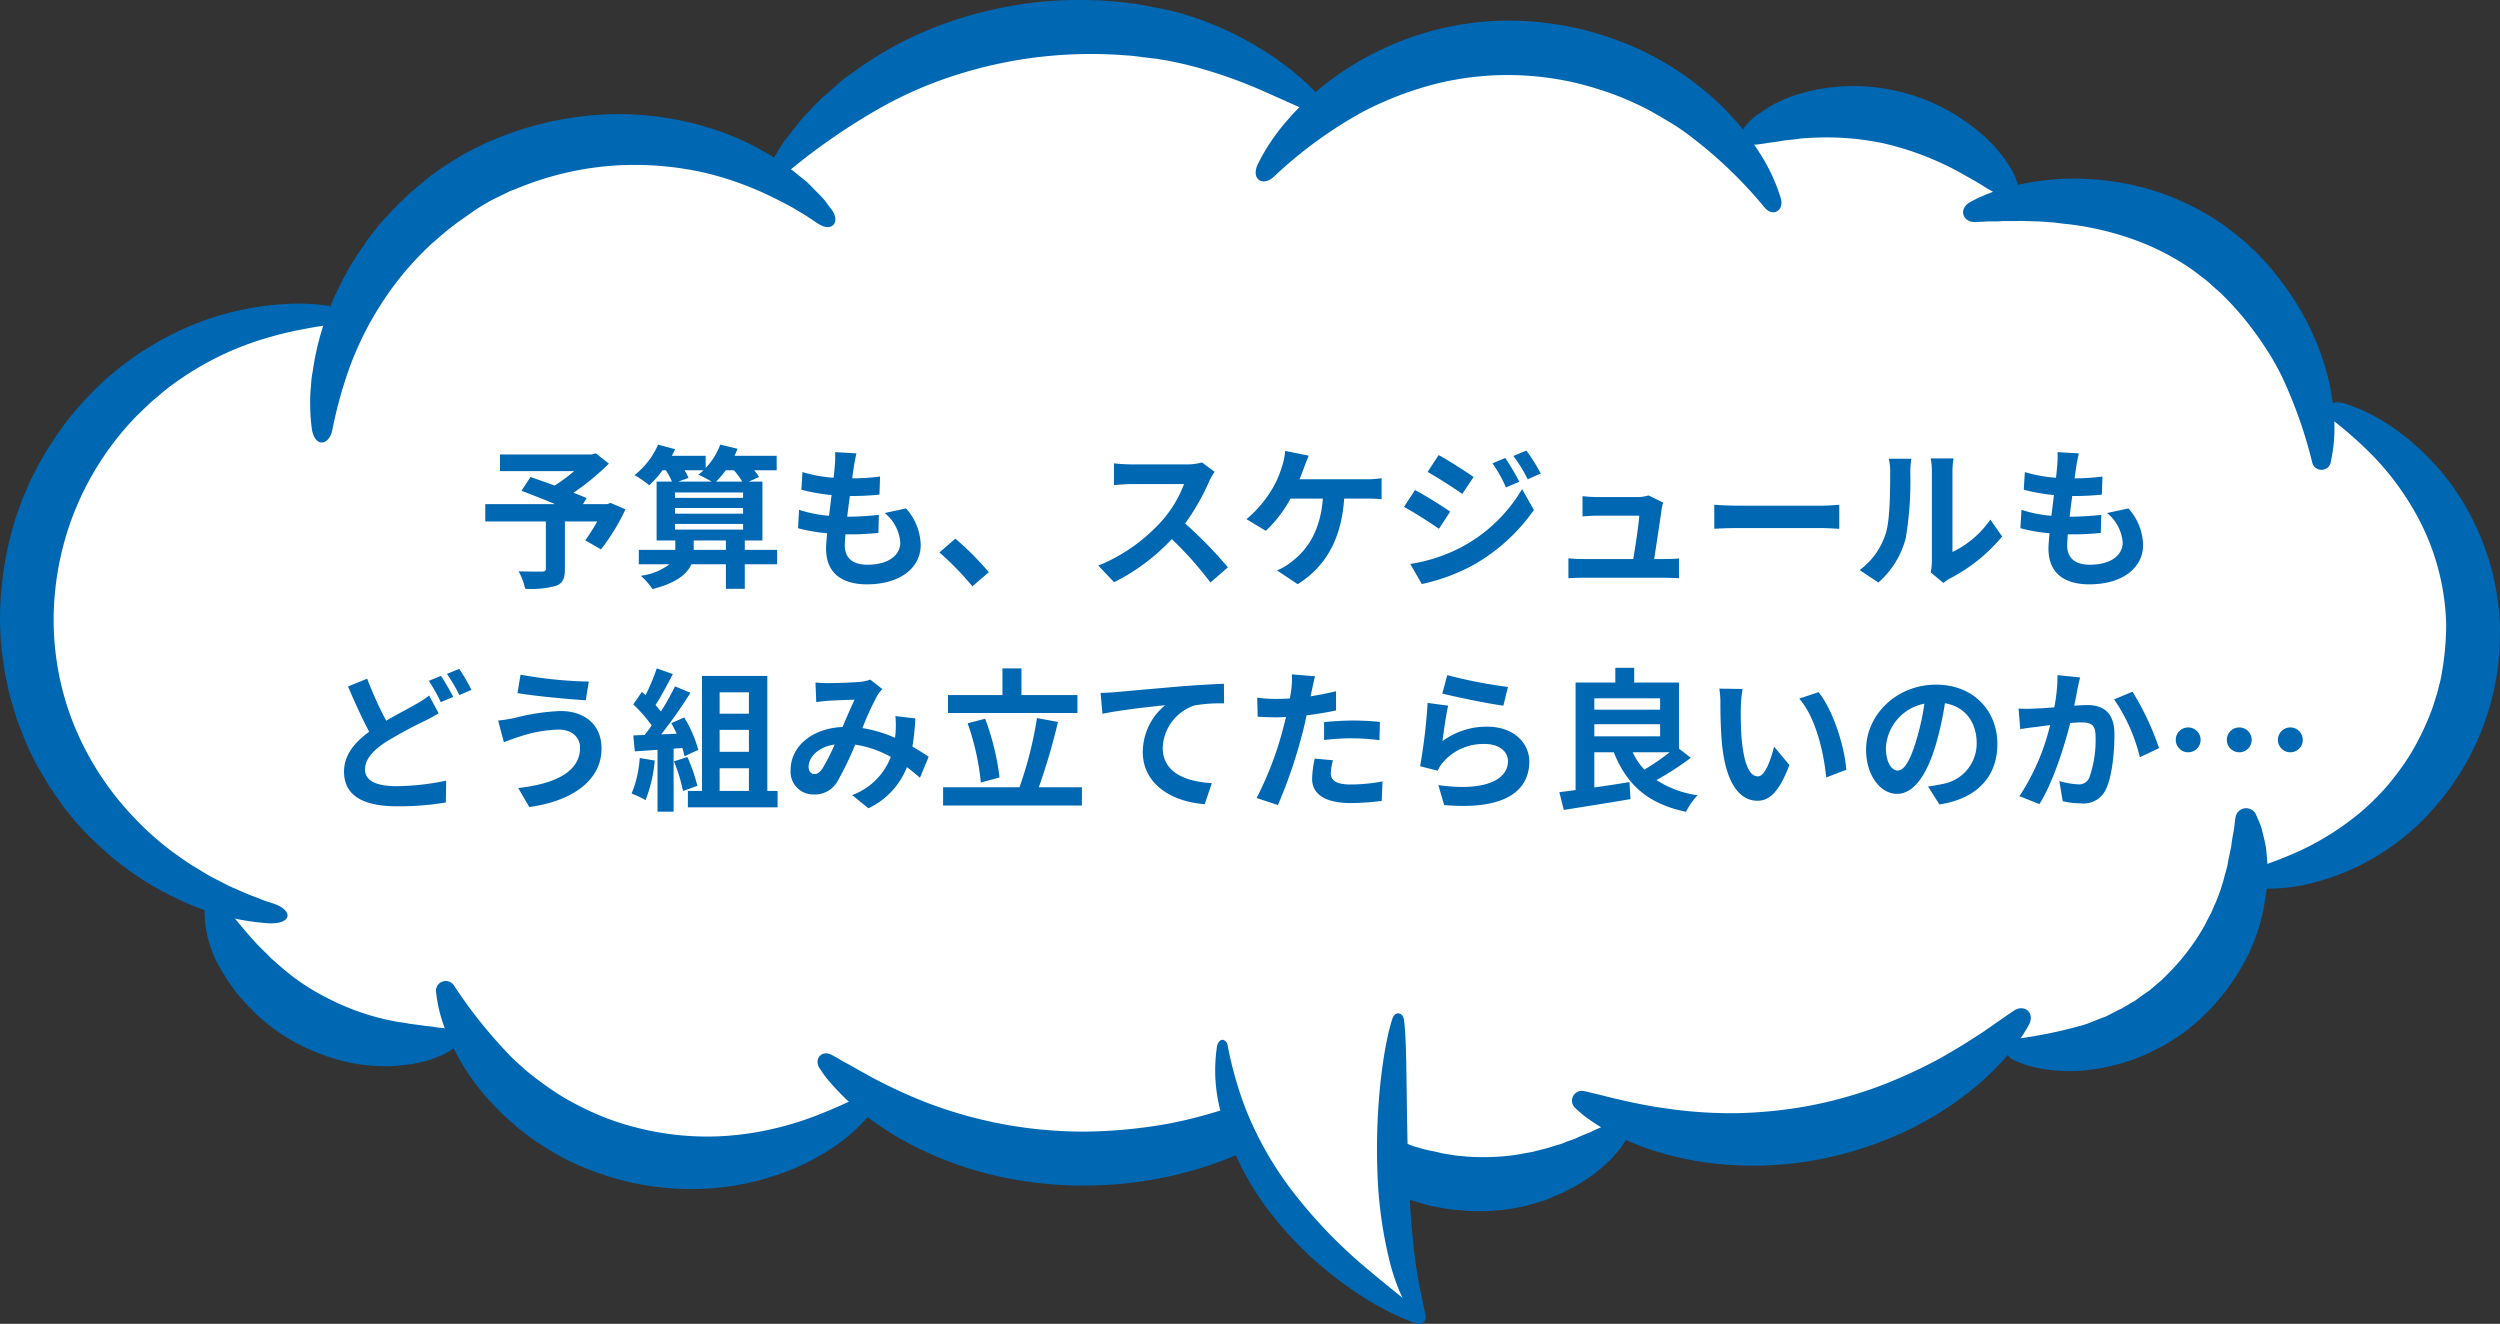 <svg height="172.627" viewBox="0 0 326 172.627" width="326" xmlns="http://www.w3.org/2000/svg"><rect x="0" y="0" width="326" height="172.627" fill="#333333" stroke="none"/><path d="m347.291 97.757a32.412 32.412 0 0 0 -20.9-30.253 35.234 35.234 0 0 0 -33.986-26.09 36.167 36.167 0 0 0 -4.334.257 26.434 26.434 0 0 0 -37.371-7.38 39.412 39.412 0 0 0 -53.253-4.634 51.778 51.778 0 0 0 -72.263 8.711 38.9 38.9 0 0 0 -19.01-4.892 39.368 39.368 0 0 0 -35.749 22.824c-.944-.086-1.845-.129-2.789-.129a39.432 39.432 0 0 0 -15.491 75.7 26.493 26.493 0 0 0 25.575 19.569 25.477 25.477 0 0 0 8.11-1.287 35.208 35.208 0 0 0 53.039 8.325 51.842 51.842 0 0 0 56.731-.778 26.459 26.459 0 0 0 41.667 3.733 47.218 47.218 0 0 0 15.448 2.532 47.73 47.73 0 0 0 32.27-12.487 25.821 25.821 0 0 0 6.608.815 26.512 26.512 0 0 0 26.176-22.4 32.189 32.189 0 0 0 29.522-32.136z" fill="#fff" transform="translate(-24.788 -15.294)"/><g fill="#0067b2"><path d="m63.568 105.6c-1.073.172-2.36.343-3.819.644a45.184 45.184 0 0 0 -4.806 1.159 38.979 38.979 0 0 0 -11.286 5.407 27.3 27.3 0 0 0 -2.875 2.231c-.987.772-1.845 1.674-2.789 2.575a38.344 38.344 0 0 0 -8.625 13.989 38.762 38.762 0 0 0 -1.931 8.754 36.782 36.782 0 0 0 2.231 16.907 38.3 38.3 0 0 0 8.153 12.745 39.138 39.138 0 0 0 4.978 4.42c.858.6 1.674 1.2 2.489 1.716.858.472 1.631 1.03 2.446 1.459s1.588.815 2.317 1.2c.772.343 1.459.644 2.146.944s1.33.515 1.974.772a7.737 7.737 0 0 0 .9.343c.3.086.558.172.815.257 2.661.9 2.489 2.746-.687 2.575a31.605 31.605 0 0 1 -9.526-2.188 39.163 39.163 0 0 1 -12.015-7.467 37.826 37.826 0 0 1 -2.961-2.918c-.472-.515-.944-1.073-1.373-1.631a13.512 13.512 0 0 1 -1.33-1.759c-.429-.6-.858-1.244-1.287-1.845-.386-.644-.772-1.33-1.159-1.974a19.1 19.1 0 0 1 -1.116-2.06 20.056 20.056 0 0 1 -.987-2.188c-.3-.772-.6-1.5-.9-2.274-.257-.772-.472-1.588-.729-2.36a22.613 22.613 0 0 1 -.6-2.446 23.186 23.186 0 0 1 -.472-2.489 38.474 38.474 0 0 1 -.257-10.428 41.143 41.143 0 0 1 7.123-19.568c.472-.687.944-1.33 1.416-1.974.515-.644 1.03-1.244 1.545-1.845s1.073-1.159 1.588-1.716l.815-.815.386-.386.429-.386c.558-.515 1.159-.987 1.716-1.459s1.159-.9 1.759-1.33 1.159-.858 1.759-1.2c.6-.386 1.159-.729 1.759-1.073a37.632 37.632 0 0 1 13.346-4.634 35.242 35.242 0 0 1 5.321-.386 25.739 25.739 0 0 1 4.034.343c2.402.303 2.574 2.059.085 2.359z" transform="translate(-20.248 -63.305)"/><path d="m180.869 59.673c-.729-.429-1.5-1.03-2.489-1.588q-.708-.451-1.545-.9c-.558-.3-1.159-.6-1.759-.9a42.338 42.338 0 0 0 -8.969-3.3 41.211 41.211 0 0 0 -11.758-.987 40.044 40.044 0 0 0 -13 3.047l-.815.3-.772.386c-.515.257-.987.472-1.5.729a28.076 28.076 0 0 0 -2.789 1.716c-.9.644-1.8 1.244-2.661 1.931-.858.644-1.631 1.373-2.446 2.06a40.261 40.261 0 0 0 -7.338 9.054 41.22 41.22 0 0 0 -3.948 8.711 56.523 56.523 0 0 0 -1.716 6.608c-.472 2.1-2.317 2.189-2.661-.215a24.138 24.138 0 0 1 -.215-3.3 16.544 16.544 0 0 1 .082-2.025c.043-.343.043-.729.086-1.073a10.027 10.027 0 0 1 .172-1.116 35.213 35.213 0 0 1 3.172-10.427c.215-.472.472-.944.687-1.416l.772-1.416c.257-.472.558-.944.858-1.416s.644-.944.944-1.416a4.251 4.251 0 0 0 .472-.729c.172-.215.343-.472.515-.687.343-.472.73-.9 1.073-1.373a17.682 17.682 0 0 1 1.2-1.33c.386-.429.815-.9 1.244-1.33s.9-.858 1.33-1.287.944-.815 1.416-1.244a33.783 33.783 0 0 1 3.047-2.36c.515-.386 1.116-.729 1.674-1.073s1.116-.729 1.716-1.03l1.8-.9c.3-.129.6-.3.9-.429l.944-.386a42.687 42.687 0 0 1 15.672-3.262 40.346 40.346 0 0 1 13.6 2.231 34.927 34.927 0 0 1 9.569 5.149c.6.472 1.159.944 1.716 1.373.515.472.944.944 1.373 1.373a15.345 15.345 0 0 1 1.159 1.244c.3.429.6.815.858 1.159 1.076 1.544.003 2.871-1.67 1.844z" transform="translate(-74.04 -30.42)"/><path d="m468.2 41.266a57.588 57.588 0 0 0 -10.513-9.913 24.271 24.271 0 0 0 -2.06-1.33c-.343-.215-.729-.429-1.073-.644-.386-.215-.73-.429-1.116-.644a39.978 39.978 0 0 0 -4.935-2.231 43.689 43.689 0 0 0 -5.536-1.631 39.122 39.122 0 0 0 -5.965-.815 38.725 38.725 0 0 0 -11.5 1.03 44.371 44.371 0 0 0 -9.612 3.647 56.172 56.172 0 0 0 -11.715 8.539c-1.416 1.287-3 .3-2.06-1.674a26.084 26.084 0 0 1 3.69-5.536 35.716 35.716 0 0 1 7.166-6.394 38.9 38.9 0 0 1 10.814-5.149 38.384 38.384 0 0 1 13.646-1.545 42.865 42.865 0 0 1 7.209 1.116 46.519 46.519 0 0 1 6.523 2.231 39.48 39.48 0 0 1 10.256 6.608 33.666 33.666 0 0 1 6.179 7.295 23.7 23.7 0 0 1 2.7 5.793c.482 1.59-.977 2.581-2.098 1.247z" transform="translate(-238.091 -14.201)"/><path d="m324.664 25.035c-1.373-.558-3.218-1.416-5.45-2.4a60.642 60.642 0 0 0 -7.9-2.918 48.361 48.361 0 0 0 -4.763-1.159c-.429-.086-.815-.129-1.244-.215s-.858-.086-1.33-.172c-.9-.086-1.8-.257-2.7-.3a57.712 57.712 0 0 0 -23.043 2.746 51.955 51.955 0 0 0 -9.312 4.12 82.706 82.706 0 0 0 -11.758 8.11c-1.545 1.116-2.961 0-1.931-1.845.215-.343.429-.729.687-1.116.129-.215.257-.429.386-.6a6.132 6.132 0 0 1 .472-.644c.343-.429.687-.858 1.03-1.33.386-.472.772-.987 1.2-1.459.472-.472.944-.987 1.416-1.5l.772-.772c.257-.257.558-.515.858-.772.6-.515 1.2-1.03 1.8-1.588.644-.515 1.33-.987 2.06-1.5a46.611 46.611 0 0 1 10.086-5.5 52.979 52.979 0 0 1 12.7-3.221 52.171 52.171 0 0 1 13.474.129c1.03.129 2.06.386 3.09.558.987.172 2.017.429 2.961.687a42.2 42.2 0 0 1 5.278 1.931 42.7 42.7 0 0 1 7.939 4.592 34.635 34.635 0 0 1 4.592 4.034c1.033 1.246.218 2.747-1.37 2.104z" transform="translate(-154.197 -10.629)"/><path d="m270.623 330.973c.3.172.644.343.987.558s.729.429 1.159.644c.815.472 1.759.987 2.746 1.545a66.048 66.048 0 0 0 7.295 3.39 57.236 57.236 0 0 0 20.769 3.819 65.018 65.018 0 0 0 11.071-1.073 62.037 62.037 0 0 0 9.441-2.661 68.725 68.725 0 0 0 7.338-3.218c1.03-.558 1.974-1.03 2.789-1.5.429-.215.815-.429 1.2-.644s.729-.386 1.03-.558c1.631-.858 2.875.515 1.631 2.1a29.114 29.114 0 0 1 -4.334 4.377 42.773 42.773 0 0 1 -7.424 4.806 48.14 48.14 0 0 1 -10.3 3.862 52.64 52.64 0 0 1 -12.487 1.545 51.349 51.349 0 0 1 -12.873-1.588 46.722 46.722 0 0 1 -10.47-4.119 40.706 40.706 0 0 1 -7.252-5.064 30.517 30.517 0 0 1 -2.36-2.4c-.343-.386-.644-.729-.9-1.073s-.472-.687-.687-.987c-.858-1.203.215-2.577 1.631-1.761z" transform="translate(-162.077 -193.368)"/><path d="m499.535 327.825a9.664 9.664 0 0 1 .944.215c.343.086.729.172 1.116.257.772.215 1.674.429 2.618.644a65.01 65.01 0 0 0 6.78 1.244 57.709 57.709 0 0 0 8.454.515 58.426 58.426 0 0 0 9.569-.987 56.844 56.844 0 0 0 9.14-2.575 66.557 66.557 0 0 0 7.6-3.476c2.231-1.244 4.205-2.489 5.836-3.562 1.674-1.159 3-2.1 4.034-2.789 1.33-.858 2.746.3 1.931 1.845a21.973 21.973 0 0 1 -3.09 4.334 37.444 37.444 0 0 1 -5.621 5.149 44.853 44.853 0 0 1 -8.2 4.806 49.445 49.445 0 0 1 -10.342 3.261 45.551 45.551 0 0 1 -11.157.772 41.235 41.235 0 0 1 -9.526-1.588 35.61 35.61 0 0 1 -7.037-2.875 27.48 27.48 0 0 1 -2.446-1.545 9.028 9.028 0 0 1 -.944-.729c-.3-.257-.558-.472-.772-.687a1.282 1.282 0 0 1 1.113-2.229z" transform="translate(-292.98 -185.542)"/><path d="m84.735 285.141c1.116 1.116 2.575 3.133 4.634 5.321l.815.815c.3.257.558.558.858.858.644.558 1.244 1.116 1.931 1.674a27.675 27.675 0 0 0 4.592 3.09 33.586 33.586 0 0 0 4.978 2.231 31.728 31.728 0 0 0 4.677 1.244c.386.086.729.129 1.073.172s.687.129 1.03.172c.687.086 1.287.172 1.888.257.6.043 1.116.129 1.631.215a10.107 10.107 0 0 1 1.33.172 1.578 1.578 0 0 1 .558 2.618 9.122 9.122 0 0 1 -1.33.772c-.515.215-1.116.472-1.8.687s-1.416.343-2.231.515c-.815.086-1.674.215-2.618.257a23.648 23.648 0 0 1 -6.093-.6 27.29 27.29 0 0 1 -6.523-2.532 23.925 23.925 0 0 1 -5.75-4.377 27.359 27.359 0 0 1 -2.146-2.446c-.6-.858-1.159-1.674-1.631-2.489a14.883 14.883 0 0 1 -2.231-7.81c.123-.857 1.758-1.457 2.358-.816z" transform="translate(-55.705 -167.189)"/><path d="m583.936 51.391q-.515-.257-1.159-.644c-.386-.257-.9-.515-1.373-.815-.987-.644-2.188-1.287-3.476-2.017a38.786 38.786 0 0 0 -9.655-3.647 36.265 36.265 0 0 0 -10.041-.687c-.729 0-1.416.172-2.06.215-.687.043-1.287.172-1.845.257-1.158.129-2.1.343-2.918.386-.987.043-1.974-1.5-1.245-2.36a11.628 11.628 0 0 1 1.03-1.073 2.459 2.459 0 0 1 .343-.3l.386-.257c.257-.172.515-.343.815-.558.3-.172.6-.386.9-.558.343-.215.687-.343 1.03-.515a13.342 13.342 0 0 1 2.4-.944 25.079 25.079 0 0 1 12.745-.472 25.537 25.537 0 0 1 11.543 5.922 18.512 18.512 0 0 1 3.09 3.6 9.58 9.58 0 0 1 1.373 2.918c.219.819-1.068 1.935-1.883 1.549z" transform="translate(-322.625 -25.571)"/><path d="m631 286.324a60.649 60.649 0 0 0 8.883-1.8c.944-.258 1.888-.729 2.875-1.073a5.6 5.6 0 0 0 .73-.343c.257-.129.472-.257.729-.386s.515-.257.73-.343c.258-.129.472-.3.73-.429s.472-.3.729-.429a4.256 4.256 0 0 0 .73-.472c.472-.343.944-.687 1.459-1.03.472-.386.9-.772 1.373-1.159l.343-.3.343-.343.644-.644a29.167 29.167 0 0 0 4.291-5.621c.3-.472.515-.987.772-1.459.129-.257.257-.472.386-.729.086-.257.214-.472.3-.729.215-.472.429-.944.6-1.416s.343-.944.472-1.416c.172-.472.257-.9.386-1.373.129-.429.258-.9.343-1.287.129-.858.343-1.674.472-2.4.086-.772.215-1.459.343-2.1.086-.644.129-1.2.215-1.674a1.408 1.408 0 0 1 2.661-.343c.215.515.515 1.116.729 1.8.172.687.386 1.5.558 2.4.129.9.172 1.888.257 2.961-.043.515-.043 1.073-.086 1.631a12.8 12.8 0 0 1 -.172 1.759c-.086.6-.215 1.2-.3 1.845-.129.644-.3 1.244-.472 1.888-.086.3-.172.644-.3.987-.086.3-.257.644-.343.944-.257.644-.515 1.287-.815 1.931a29.088 29.088 0 0 1 -5.192 7.424 28.354 28.354 0 0 1 -3.69 3.175c-.644.429-1.33.858-1.974 1.244s-1.33.687-2.017 1.03a10.307 10.307 0 0 1 -.987.472l-1.03.386a8.973 8.973 0 0 1 -.987.343c-.172.043-.343.129-.472.172l-.515.129a26.857 26.857 0 0 1 -3.776.772 21.61 21.61 0 0 1 -6.308-.129 13.558 13.558 0 0 1 -3.991-1.287c-.982-.691-.767-2.403.344-2.579z" transform="translate(-368.363 -150.822)"/><path d="m420.554 344.422c1.5.9 3.776 2.66 6.866 4.248.772.429 1.631.729 2.489 1.116.429.172.9.343 1.373.515.215.086.472.172.687.257.257.086.472.129.729.215a15.34 15.34 0 0 0 1.5.386c.515.086 1.03.215 1.545.343.515.086 1.073.172 1.588.257a5.259 5.259 0 0 0 .815.086c.257.043.558.043.815.086a30.623 30.623 0 0 0 6.308-.215c.515-.086.987-.172 1.459-.257.257-.043.472-.086.729-.129.214-.043.472-.129.687-.172.472-.129.9-.215 1.33-.343s.858-.257 1.244-.386a5.716 5.716 0 0 0 1.2-.429c.386-.129.772-.258 1.116-.386.687-.343 1.373-.6 2.017-.858.6-.3 1.159-.558 1.717-.772.515-.258.987-.472 1.373-.644a1.481 1.481 0 0 1 1.8 1.974 15.192 15.192 0 0 1 -.9 1.459c-.429.515-.9 1.073-1.459 1.674-.6.558-1.244 1.116-1.974 1.716-.386.257-.772.558-1.2.815a13.78 13.78 0 0 1 -1.33.815c-.472.257-.944.515-1.459.772s-1.03.429-1.588.687c-.257.129-.558.215-.815.343-.3.086-.558.172-.858.257-.6.172-1.2.386-1.8.515a25.98 25.98 0 0 1 -8.024.6 9.8 9.8 0 0 0 -1.073-.086c-.343-.043-.729-.086-1.073-.129-.687-.129-1.416-.257-2.1-.386-.687-.172-1.33-.386-1.974-.558s-1.244-.472-1.888-.687a8.149 8.149 0 0 1 -.9-.386c-.3-.129-.558-.3-.858-.429-.558-.3-1.116-.558-1.631-.858a23.593 23.593 0 0 1 -2.832-1.974 19.465 19.465 0 0 1 -3.819-4.12 11.624 11.624 0 0 1 -1.674-3.39 1.347 1.347 0 0 1 1.842-1.542z" transform="translate(-247.684 -201.11)"/><path d="m703.432 193.734c1.459-.515 3.476-1.2 5.793-2.231a35.935 35.935 0 0 0 7.467-4.549 22.359 22.359 0 0 0 1.888-1.631c.172-.129.3-.3.472-.429a4.889 4.889 0 0 1 .472-.472c.3-.3.6-.644.9-.944a35.107 35.107 0 0 0 3.347-4.42 33.738 33.738 0 0 0 2.66-5.278c.172-.472.386-.944.515-1.416.172-.472.3-.987.472-1.459.129-.515.257-.987.386-1.5s.214-1.03.3-1.545a36.4 36.4 0 0 0 .515-6.051 31.454 31.454 0 0 0 -.687-5.75 31.087 31.087 0 0 0 -3.9-9.741 35.684 35.684 0 0 0 -5.364-6.866 52.577 52.577 0 0 0 -4.677-4.12c-1.545-1.244-.858-2.961 1.33-2.317a23.759 23.759 0 0 1 6.265 3.09 32.521 32.521 0 0 1 7.338 6.995 33.754 33.754 0 0 1 5.578 11.414 34.359 34.359 0 0 1 1.116 7.08 37.3 37.3 0 0 1 -.515 7.51 34.505 34.505 0 0 1 -5.793 13.818 37.732 37.732 0 0 1 -4.463 5.149c-.815.73-1.588 1.416-2.446 2.06a28.763 28.763 0 0 1 -2.489 1.716 31.17 31.17 0 0 1 -9.355 3.862 21.784 21.784 0 0 1 -6.694.515c-1.804-.216-2.104-1.932-.431-2.49z" transform="translate(-409.638 -80.417)"/><path d="m155.113 309.32a62.2 62.2 0 0 0 7.552 9.4c.472.472.987.9 1.5 1.373s1.073.9 1.631 1.33a39.813 39.813 0 0 0 3.69 2.532 39.3 39.3 0 0 0 4.248 2.146 34 34 0 0 0 4.72 1.631 37.361 37.361 0 0 0 9.526 1.287 36.551 36.551 0 0 0 4.42-.257 35.825 35.825 0 0 0 4.034-.687 39.893 39.893 0 0 0 6.694-2.1c1.888-.729 3.433-1.5 4.634-2.017 1.459-.644 2.7.73 1.588 2.189a23.068 23.068 0 0 1 -4.12 3.819 29.664 29.664 0 0 1 -7.209 3.776 34.378 34.378 0 0 1 -9.913 2.06 36.145 36.145 0 0 1 -11.543-1.2 40.219 40.219 0 0 1 -5.793-2.1 36.256 36.256 0 0 1 -5.064-2.918 35.157 35.157 0 0 1 -7.51-7.08 30.121 30.121 0 0 1 -4.034-6.995 18.938 18.938 0 0 1 -1.373-5.235 1.277 1.277 0 0 1 2.322-.954z" transform="translate(-95.916 -180.812)"/><path d="m662.328 101.928a59.593 59.593 0 0 0 -3.948-11.2 33.754 33.754 0 0 0 -2.017-3.562q-1.159-1.8-2.575-3.6a40.518 40.518 0 0 0 -3.176-3.519c-.3-.3-.6-.558-.9-.815s-.6-.558-.9-.815c-.6-.515-1.287-.987-1.931-1.5a32.5 32.5 0 0 0 -8.325-4.248 38.426 38.426 0 0 0 -8.2-1.845c-.644-.043-1.287-.172-1.888-.215l-1.8-.129c-.6 0-1.159-.043-1.717-.043-.558-.043-1.073 0-1.588 0h-1.459c-.472.043-.9.043-1.33.043a10.85 10.85 0 0 0 -1.2.043c-.386 0-.729.043-1.03.043-1.631 0-2.189-1.759-.6-2.618.3-.172.644-.343.987-.515.386-.172.773-.343 1.2-.515s.9-.343 1.373-.515c.515-.129 1.03-.3 1.545-.429a33.7 33.7 0 0 1 7.851-1.074 35.95 35.95 0 0 1 9.87 1.244 33.756 33.756 0 0 1 10.385 4.935c.815.644 1.674 1.287 2.446 1.931.386.343.73.687 1.116 1.03a12.646 12.646 0 0 1 1.073 1.073 37.811 37.811 0 0 1 3.6 4.42 36.186 36.186 0 0 1 2.7 4.549 35.622 35.622 0 0 1 1.845 4.506 29.258 29.258 0 0 1 1.459 7.853 19.837 19.837 0 0 1 -.429 5.278 1.238 1.238 0 0 1 -2.437.209z" transform="translate(-360.809 -41.607)"/></g><path d="m414.706 318.7s-3.347 28.794 3.218 40.165c-28.193-16.049-26.262-36.775-26.262-36.775z" fill="#fff" transform="translate(-232.267 -186.502)"/><path d="m391.121 327.329a49.019 49.019 0 0 0 2.317 8.2 45.174 45.174 0 0 0 6.737 11.586 64.357 64.357 0 0 0 9.4 9.569c2.961 2.489 5.407 4.377 6.78 5.578.858.772.343 1.674-.815 1.287a37.218 37.218 0 0 1 -8.024-4.248 47.018 47.018 0 0 1 -10.47-9.7 35.987 35.987 0 0 1 -6.694-13.131 20.678 20.678 0 0 1 -.6-9.1c.129-.472.429-.772.73-.772a.826.826 0 0 1 .639.731z" fill="#0067b2" transform="translate(-231.039 -191.012)"/><path d="m443.846 358.62a4.543 4.543 0 0 0 -.429-.515c-.129-.215-.3-.429-.429-.644a13.9 13.9 0 0 1 -.9-1.631 26.549 26.549 0 0 1 -1.631-4.463 55.716 55.716 0 0 1 -1.716-12.359c-.3-9.054.944-16.736 1.974-19.782.343-.987 1.373-.815 1.5.215.429 3.218.257 10.728.558 19.4.172 4.506.472 8.582.9 11.887.215 1.631.472 3.047.729 4.248.129.6.257 1.159.343 1.631.043.258.086.472.129.687s.086.386.129.558c.259.854-.513 1.498-1.157.768z" fill="#0067b2" transform="translate(-259.132 -186.429)"/><path d="m-92.38-9.5-.44.16h-3.16l.48-.78c-.46-.22-1.06-.44-1.72-.7a32.974 32.974 0 0 0 4.62-3.8l-1.7-1.34-.54.14h-11.96v2.18h9.66a20.817 20.817 0 0 1 -2.54 1.88c-1.12-.42-2.24-.8-3.14-1.12l-1.18 1.8c1.28.48 2.9 1.12 4.38 1.74h-9.1v2.26h7.9v6.14c0 .3-.12.38-.5.4-.4 0-1.88 0-3.06-.04a8.1 8.1 0 0 1 .86 2.28 12.5 12.5 0 0 0 3.94-.36c.96-.34 1.24-.94 1.24-2.2v-6.22h4.22a25.279 25.279 0 0 1 -1.56 2.46l2.04 1.18a26.64 26.64 0 0 0 3.2-5.22zm10.84 6.12v-1.22h4.2v1.22zm-2.44-3.38h8.88v.74h-8.88zm3.72-7a6.141 6.141 0 0 1 -.68.58 18.289 18.289 0 0 1 1.74.9h-4.34l1.32-.48a6.059 6.059 0 0 0 -.52-1zm3.96 0a12.8 12.8 0 0 1 1.1 1.48h-3.42a11.886 11.886 0 0 0 1.26-1.48zm-7.68 4.92h8.88v.74h-8.88zm8.88-2.02v.7h-8.88v-.7zm4.44 7.48h-4.22v-1.22h2.3v-7.68h-1.78l1.34-.6a6.359 6.359 0 0 0 -.64-.88h2.94v-1.88h-5.5c.14-.3.28-.62.4-.92l-2.26-.54a8.765 8.765 0 0 1 -1.9 3.04v-1.58h-4.42c.16-.28.3-.58.44-.86l-2.22-.6a10.439 10.439 0 0 1 -3.08 3.98 12.481 12.481 0 0 1 1.92 1.32 13.14 13.14 0 0 0 1.74-1.96h.42a9.061 9.061 0 0 1 .8 1.48h-2v7.68h2.44v1.22h-4.76v1.88h4a7.78 7.78 0 0 1 -3.74 1.5 8.7 8.7 0 0 1 1.52 1.74c3.12-.8 4.52-1.96 5.08-3.24h4.5v3.2h2.46v-3.2h4.22zm14.02-4.8a5.5 5.5 0 0 1 2.04 3.84c0 1.64-1.52 2.9-4.28 2.9-1.96 0-2.96-.9-2.96-2.52 0-.36.04-.86.08-1.44h.8c1.22 0 2.38-.08 3.5-.18l.06-2.36a39.289 39.289 0 0 1 -3.98.24h-.14c.1-.88.22-1.82.34-2.7a35.493 35.493 0 0 0 3.86-.18l.08-2.36a29.067 29.067 0 0 1 -3.64.24c.1-.64.16-1.16.22-1.5.08-.52.18-1.04.34-1.76l-2.78-.16a12.475 12.475 0 0 1 -.04 1.76c-.04.44-.08.98-.16 1.58a18.359 18.359 0 0 1 -4.06-.74l-.14 2.3a24.757 24.757 0 0 0 3.94.7c-.12.9-.22 1.82-.34 2.7a16.86 16.86 0 0 1 -3.9-.78l-.14 2.4a22.21 22.21 0 0 0 3.8.66c-.08.82-.14 1.52-.14 2 0 3.3 2.2 4.66 5.32 4.66 4.34 0 7.02-2.16 7.02-5.14a7.368 7.368 0 0 0 -1.92-4.76zm13.58 7.72a37.489 37.489 0 0 0 -4.36-4.38l-2.08 1.8a37.537 37.537 0 0 1 4.3 4.42zm27.8-14.32a7.221 7.221 0 0 1 -2.08.26h-7.04a22.344 22.344 0 0 1 -2.36-.14v2.84c.42-.02 1.52-.14 2.36-.14h6.78a15.5 15.5 0 0 1 -2.98 4.9 22.659 22.659 0 0 1 -8.2 5.74l2.06 2.16a26.345 26.345 0 0 0 7.52-5.62 45.608 45.608 0 0 1 5.04 5.66l2.28-1.98a56.225 56.225 0 0 0 -5.58-5.72 29.405 29.405 0 0 0 3.14-5.5 9.45 9.45 0 0 1 .7-1.24zm12.72 2.2c.22-.52.4-1.04.56-1.46s.42-1.12.64-1.62l-3.08-.62a7.857 7.857 0 0 1 -.42 2.06 12.569 12.569 0 0 1 -1.16 2.72 15.315 15.315 0 0 1 -3.46 4.12l2.52 1.52a16.4 16.4 0 0 0 3.22-4.2h4.22c-.32 4.18-1.98 6.64-4.08 8.24a7.447 7.447 0 0 1 -1.9 1.12l2.7 1.8c3.62-2.28 5.7-5.84 6.06-11.16h2.8a20.673 20.673 0 0 1 2.08.08v-2.74a13.114 13.114 0 0 1 -2.08.14zm26.82-2.78-1.66.7a18.066 18.066 0 0 1 1.76 3.14l1.74-.74a30.1 30.1 0 0 0 -1.84-3.1zm2.76-.96-1.7.7a19.218 19.218 0 0 1 1.88 3.04l1.7-.76a25.719 25.719 0 0 0 -1.88-2.98zm-11.44.58-1.44 2.2c1.32.74 3.4 2.08 4.52 2.86l1.48-2.2c-1.04-.72-3.24-2.14-4.56-2.86zm-3.7 14.2 1.5 2.62a25.153 25.153 0 0 0 6.68-2.46 24.125 24.125 0 0 0 7.94-7.2l-1.54-2.72a20.246 20.246 0 0 1 -7.78 7.5 21.448 21.448 0 0 1 -6.8 2.26zm.62-9.64-1.44 2.2c1.34.72 3.42 2.06 4.56 2.86l1.46-2.24c-1.02-.72-3.22-2.1-4.58-2.82zm31.18 9c.3-1.9.82-5.34.98-6.52a5.575 5.575 0 0 1 .2-.84l-1.92-.94a4.745 4.745 0 0 1 -1.5.22h-5.12c-.54 0-1.46-.06-1.98-.12v2.64c.58-.04 1.36-.1 2-.1h5.4c-.06 1.12-.5 3.96-.78 5.66h-6.48a19.213 19.213 0 0 1 -1.98-.1v2.6c.76-.04 1.26-.06 1.98-.06h10.54c.52 0 1.5.04 1.9.06v-2.58c-.52.06-1.44.08-1.96.08zm7.84-3.94c.74-.06 2.08-.1 3.22-.1h10.74c.84 0 1.86.08 2.34.1v-3.14c-.52.04-1.42.12-2.34.12h-10.74c-1.04 0-2.5-.06-3.22-.12zm21.4 7a11.584 11.584 0 0 0 3.56-5.74 44.129 44.129 0 0 0 .6-8.6 12.755 12.755 0 0 1 .14-1.8h-2.94a7.3 7.3 0 0 1 .18 1.82c0 2.42-.02 6.2-.58 7.92a9.435 9.435 0 0 1 -3.4 4.78zm8.48.06a5.1 5.1 0 0 1 .88-.6 22.021 22.021 0 0 0 6.78-5.46l-1.54-2.2a12.665 12.665 0 0 1 -4.94 4.22v-10.46a10.156 10.156 0 0 1 .14-1.74h-2.98a8.866 8.866 0 0 1 .16 1.72v11.66a7.61 7.61 0 0 1 -.16 1.48zm21.34-9.12a5.5 5.5 0 0 1 2.04 3.84c0 1.64-1.52 2.9-4.28 2.9-1.96 0-2.96-.9-2.96-2.52 0-.36.04-.86.08-1.44h.8c1.22 0 2.38-.08 3.5-.18l.06-2.36a39.289 39.289 0 0 1 -3.98.24h-.14c.1-.88.22-1.82.34-2.7a35.493 35.493 0 0 0 3.86-.18l.08-2.36a29.067 29.067 0 0 1 -3.64.24c.1-.64.16-1.16.22-1.5.08-.52.18-1.04.34-1.76l-2.78-.16a12.474 12.474 0 0 1 -.04 1.76c-.04.44-.08.98-.16 1.58a18.359 18.359 0 0 1 -4.06-.74l-.14 2.3a24.757 24.757 0 0 0 3.94.7c-.12.9-.22 1.82-.34 2.7a16.86 16.86 0 0 1 -3.9-.78l-.14 2.4a22.21 22.21 0 0 0 3.8.66c-.08.82-.14 1.52-.14 2 0 3.3 2.2 4.66 5.32 4.66 4.34 0 7.02-2.16 7.02-5.14a7.368 7.368 0 0 0 -1.92-4.76zm-218.8 23.8a13.072 13.072 0 0 1 -1.82 1.18c-.92.54-2.32 1.24-3.78 2.1a46.435 46.435 0 0 1 -2.48-5.48l-2.5 1.02c.9 2.1 1.86 4.22 2.76 5.9-1.9 1.4-3.28 3.02-3.28 5.2 0 3.42 2.98 4.52 6.92 4.52a36.388 36.388 0 0 0 6.36-.5l.04-2.84a33.093 33.093 0 0 1 -6.46.72c-2.76 0-4.12-.76-4.12-2.18 0-1.38 1.1-2.52 2.74-3.6a54.445 54.445 0 0 1 4.9-2.66c.74-.36 1.36-.7 1.96-1.06zm-.04-1.92a23.935 23.935 0 0 1 1.56 2.78l1.62-.68a29.53 29.53 0 0 0 -1.6-2.74zm2.36-.9a21.205 21.205 0 0 1 1.62 2.76l1.58-.68a26.8 26.8 0 0 0 -1.6-2.74zm17.36 9.62c0 3.1-3.14 4.7-8.06 5.26l1.44 2.48c5.5-.76 9.42-3.4 9.42-7.64 0-3.1-2.2-4.88-5.34-4.88a27.438 27.438 0 0 0 -5.98.9 19.419 19.419 0 0 1 -2.16.34l.74 2.82c.58-.2 1.34-.5 1.92-.68a17.771 17.771 0 0 1 5.16-.96c1.86-.02 2.86 1.06 2.86 2.36zm-7.76-9.52-.4 2.4c2.28.4 6.58.78 8.9.94l.4-2.44a55.944 55.944 0 0 1 -8.9-.9zm15.54 10.86a14.541 14.541 0 0 1 -1.06 4.64 11.756 11.756 0 0 1 1.82.86 18.491 18.491 0 0 0 1.2-5.16zm5.56-1.3a10.886 10.886 0 0 1 .28 1.08l1.8-.84a16.311 16.311 0 0 0 -1.84-4.22l-1.68.74c.24.42.48.9.7 1.38l-2.02.08a64.388 64.388 0 0 0 3.82-5.42l-2.02-.84a31.271 31.271 0 0 1 -1.84 3.28c-.2-.26-.44-.56-.7-.84.72-1.12 1.54-2.66 2.26-4.04l-2.1-.74a26.437 26.437 0 0 1 -1.46 3.48l-.48-.42-1.12 1.64a18.842 18.842 0 0 1 2.4 2.74c-.3.44-.62.86-.92 1.24l-1.48.06.2 2.08 2.96-.2v8.06h2.1v-8.22zm-1.1 1.74a20.355 20.355 0 0 1 1.18 3.86l1.88-.66a22.808 22.808 0 0 0 -1.3-3.76zm5.96.9h3.82v2.96h-3.82zm3.82-9.9v2.78h-3.82v-2.78zm0 7.76h-3.82v-2.86h3.82zm2.4 5.1v-15h-8.52v15h-1.84v2.14h11.7v-2.14zm7.16-2.88c-.36.5-.64.68-1.04.68s-.74-.38-.74-.94c0-1.24 1.2-2.58 3.4-2.92a25.617 25.617 0 0 1 -1.62 3.18zm13.88-1.58c-.58-.38-1.3-.86-2.12-1.32a32.589 32.589 0 0 0 .38-3.68l-2.6-.3a12.843 12.843 0 0 1 .02 2.16c-.02.22-.04.44-.06.68a17.357 17.357 0 0 0 -4.26-1.28 38.328 38.328 0 0 1 1.94-4.24 4.636 4.636 0 0 1 .66-.84l-1.58-1.24a4.909 4.909 0 0 1 -1.34.3c-.92.08-3.04.16-4.16.16a16.026 16.026 0 0 1 -1.64-.08l.1 2.56c.5-.08 1.2-.16 1.62-.18.9-.06 2.6-.12 3.38-.14-.46.94-1.02 2.28-1.58 3.56-3.98.18-6.76 2.54-6.76 5.6a2.953 2.953 0 0 0 3.04 3.2 3.385 3.385 0 0 0 3.08-1.74 41.184 41.184 0 0 0 2.3-4.76 13.883 13.883 0 0 1 4.64 1.6 8.541 8.541 0 0 1 -5.04 4.98l2.12 1.72a9.921 9.921 0 0 0 5.02-5.36c.6.44 1.18.92 1.7 1.38zm19.4-8.04h-7.3v-3.48h-2.48v3.48h-7.1v2.34h16.88zm-10.16 10.74a32.8 32.8 0 0 0 -1.88-7.66l-2.28.6a32.424 32.424 0 0 1 1.72 7.72zm5.12 1.28a81.4 81.4 0 0 0 2.5-8.52l-2.74-.5a49.984 49.984 0 0 1 -2.28 9.02h-9.96v2.38h18.1v-2.38zm8.06-12.3.24 2.72c2.3-.5 6.48-.94 8.18-1.12a7.916 7.916 0 0 0 -2.92 6.1c0 4.28 3.92 6.52 8.08 6.8l.92-2.74c-3.34-.18-6.4-1.34-6.4-4.6a6.039 6.039 0 0 1 4.18-5.54 20.453 20.453 0 0 1 3.82-.26l-.02-2.56c-1.38.06-3.56.18-5.6.34-3.62.32-6.9.6-8.54.76-.4.04-1.16.08-1.94.1zm29.14 6.14a29.1 29.1 0 0 1 3.82-.22 28.608 28.608 0 0 1 3.4.24l.06-2.38a34.386 34.386 0 0 0 -3.48-.18c-1.28 0-2.7.1-3.8.2zm1.56-6.36c-1.08.26-2.2.48-3.32.66l.16-.76c.1-.44.28-1.32.42-1.86l-3.02-.24a10.283 10.283 0 0 1 -.08 2q-.06.48-.18 1.14c-.6.04-1.18.06-1.76.06a19.5 19.5 0 0 1 -2.5-.16l.06 2.48c.7.04 1.44.08 2.4.08.4 0 .84-.02 1.3-.04-.14.56-.28 1.12-.42 1.64a43.669 43.669 0 0 1 -3.42 8.92l2.78.92a63.876 63.876 0 0 0 3.14-9.16c.22-.8.42-1.68.6-2.54 1.32-.16 2.66-.38 3.84-.64zm-2.78 8.78a13.594 13.594 0 0 0 -.34 2.64c0 2 1.7 3.16 5.04 3.16a31.693 31.693 0 0 0 4.04-.28l.1-2.54a22.962 22.962 0 0 1 -4.12.4c-2.12 0-2.62-.64-2.62-1.5a6.852 6.852 0 0 1 .28-1.66zm16.64-8.48c1.54.4 5.96 1.32 7.96 1.58l.6-2.44a62.7 62.7 0 0 1 -7.92-1.54zm.76 1.58-2.68-.36a72.116 72.116 0 0 1 -.98 8.26l2.3.58a4.293 4.293 0 0 1 .74-1.16 6.943 6.943 0 0 1 5.46-2.32c1.74 0 2.96.94 2.96 2.22 0 2.52-3.14 3.98-9.08 3.14l.76 2.6c8.24.72 11.1-2.06 11.1-5.68 0-2.4-2.02-4.54-5.5-4.54a9.712 9.712 0 0 0 -5.82 1.88c.14-1.14.48-3.52.74-4.62zm28.88 6.08a30.124 30.124 0 0 1 -3.3 2.26 8.79 8.79 0 0 1 -1.52-2.26zm-9.82-3.66h8.58v1.58h-8.58zm8.58-3.38v1.48h-8.58v-1.48zm2.46 6.56v-8.62h-5.84v-1.92h-2.46v1.92h-5.18v14.02c-.78.12-1.48.2-2.12.28l.58 2.32c2.4-.4 5.66-.88 8.7-1.42l-.14-2.22c-1.52.26-3.1.5-4.58.7v-4.58h2.54c1.68 4.22 4.44 6.72 9.42 7.76a9.069 9.069 0 0 1 1.5-2.16 13.159 13.159 0 0 1 -5.36-1.98 37.157 37.157 0 0 0 4.48-2.9zm8.3-7.78-3.04-.04a11.479 11.479 0 0 1 .14 2c0 1.22.04 3.52.22 5.34.56 5.32 2.46 7.28 4.62 7.28 1.6 0 2.84-1.22 4.16-4.66l-2-2.4c-.38 1.56-1.16 3.88-2.1 3.88-1.24 0-1.84-1.94-2.12-4.8-.12-1.42-.14-2.92-.12-4.2a15.694 15.694 0 0 1 .24-2.4zm9.9.42-2.52.84c2.16 2.44 3.22 7.1 3.52 10.28l2.62-1c-.22-3.04-1.74-7.82-3.62-10.12zm10.32 10.22c-.74 0-1.54-.98-1.54-2.98a6.21 6.21 0 0 1 5.02-5.74 31.792 31.792 0 0 1 -1.06 4.8c-.8 2.68-1.6 3.92-2.42 3.92zm5.44 4.42c5-.76 7.56-3.72 7.56-7.88 0-4.32-3.1-7.74-8-7.74-5.14 0-9.12 3.92-9.12 8.48 0 3.34 1.86 5.76 4.04 5.76 2.16 0 3.88-2.44 5.06-6.44a43.043 43.043 0 0 0 1.18-5.38c2.66.46 4.14 2.5 4.14 5.24a5.362 5.362 0 0 1 -4.5 5.3c-.52.12-1.08.22-1.84.32zm15.4-16.86a21.928 21.928 0 0 1 -.42 4.2c-1 .08-1.94.14-2.56.16a18.39 18.39 0 0 1 -2.1 0l.22 2.68c.62-.1 1.64-.24 2.2-.3.38-.06 1-.14 1.7-.22a29.44 29.44 0 0 1 -4 9.26l2.6 1.04c1.82-2.92 3.26-7.58 4.02-10.58.56-.04 1.04-.08 1.36-.08 1.26 0 1.94.22 1.94 1.8a14.649 14.649 0 0 1 -.82 5.42 1.44 1.44 0 0 1 -1.48.86 11.4 11.4 0 0 1 -2.42-.42l.44 2.62a11.056 11.056 0 0 0 2.36.28 3.181 3.181 0 0 0 3.26-1.82c.84-1.72 1.12-4.88 1.12-7.22 0-2.84-1.48-3.78-3.58-3.78-.4 0-1 .04-1.66.08.14-.72.3-1.44.4-2.04.1-.5.24-1.12.36-1.64zm7.38 3.16a22.875 22.875 0 0 1 3.36 7.54l2.5-1.18a35.7 35.7 0 0 0 -3.46-7.36zm8.04 5.28a1.62 1.62 0 1 0 1.62-1.62 1.613 1.613 0 0 0 -1.62 1.62zm6.66 0a1.62 1.62 0 1 0 1.62-1.62 1.613 1.613 0 0 0 -1.62 1.62zm6.66 0a1.62 1.62 0 1 0 1.62-1.62 1.613 1.613 0 0 0 -1.62 1.62z" fill="#0067b2" transform="translate(172 75.079)"/></svg>